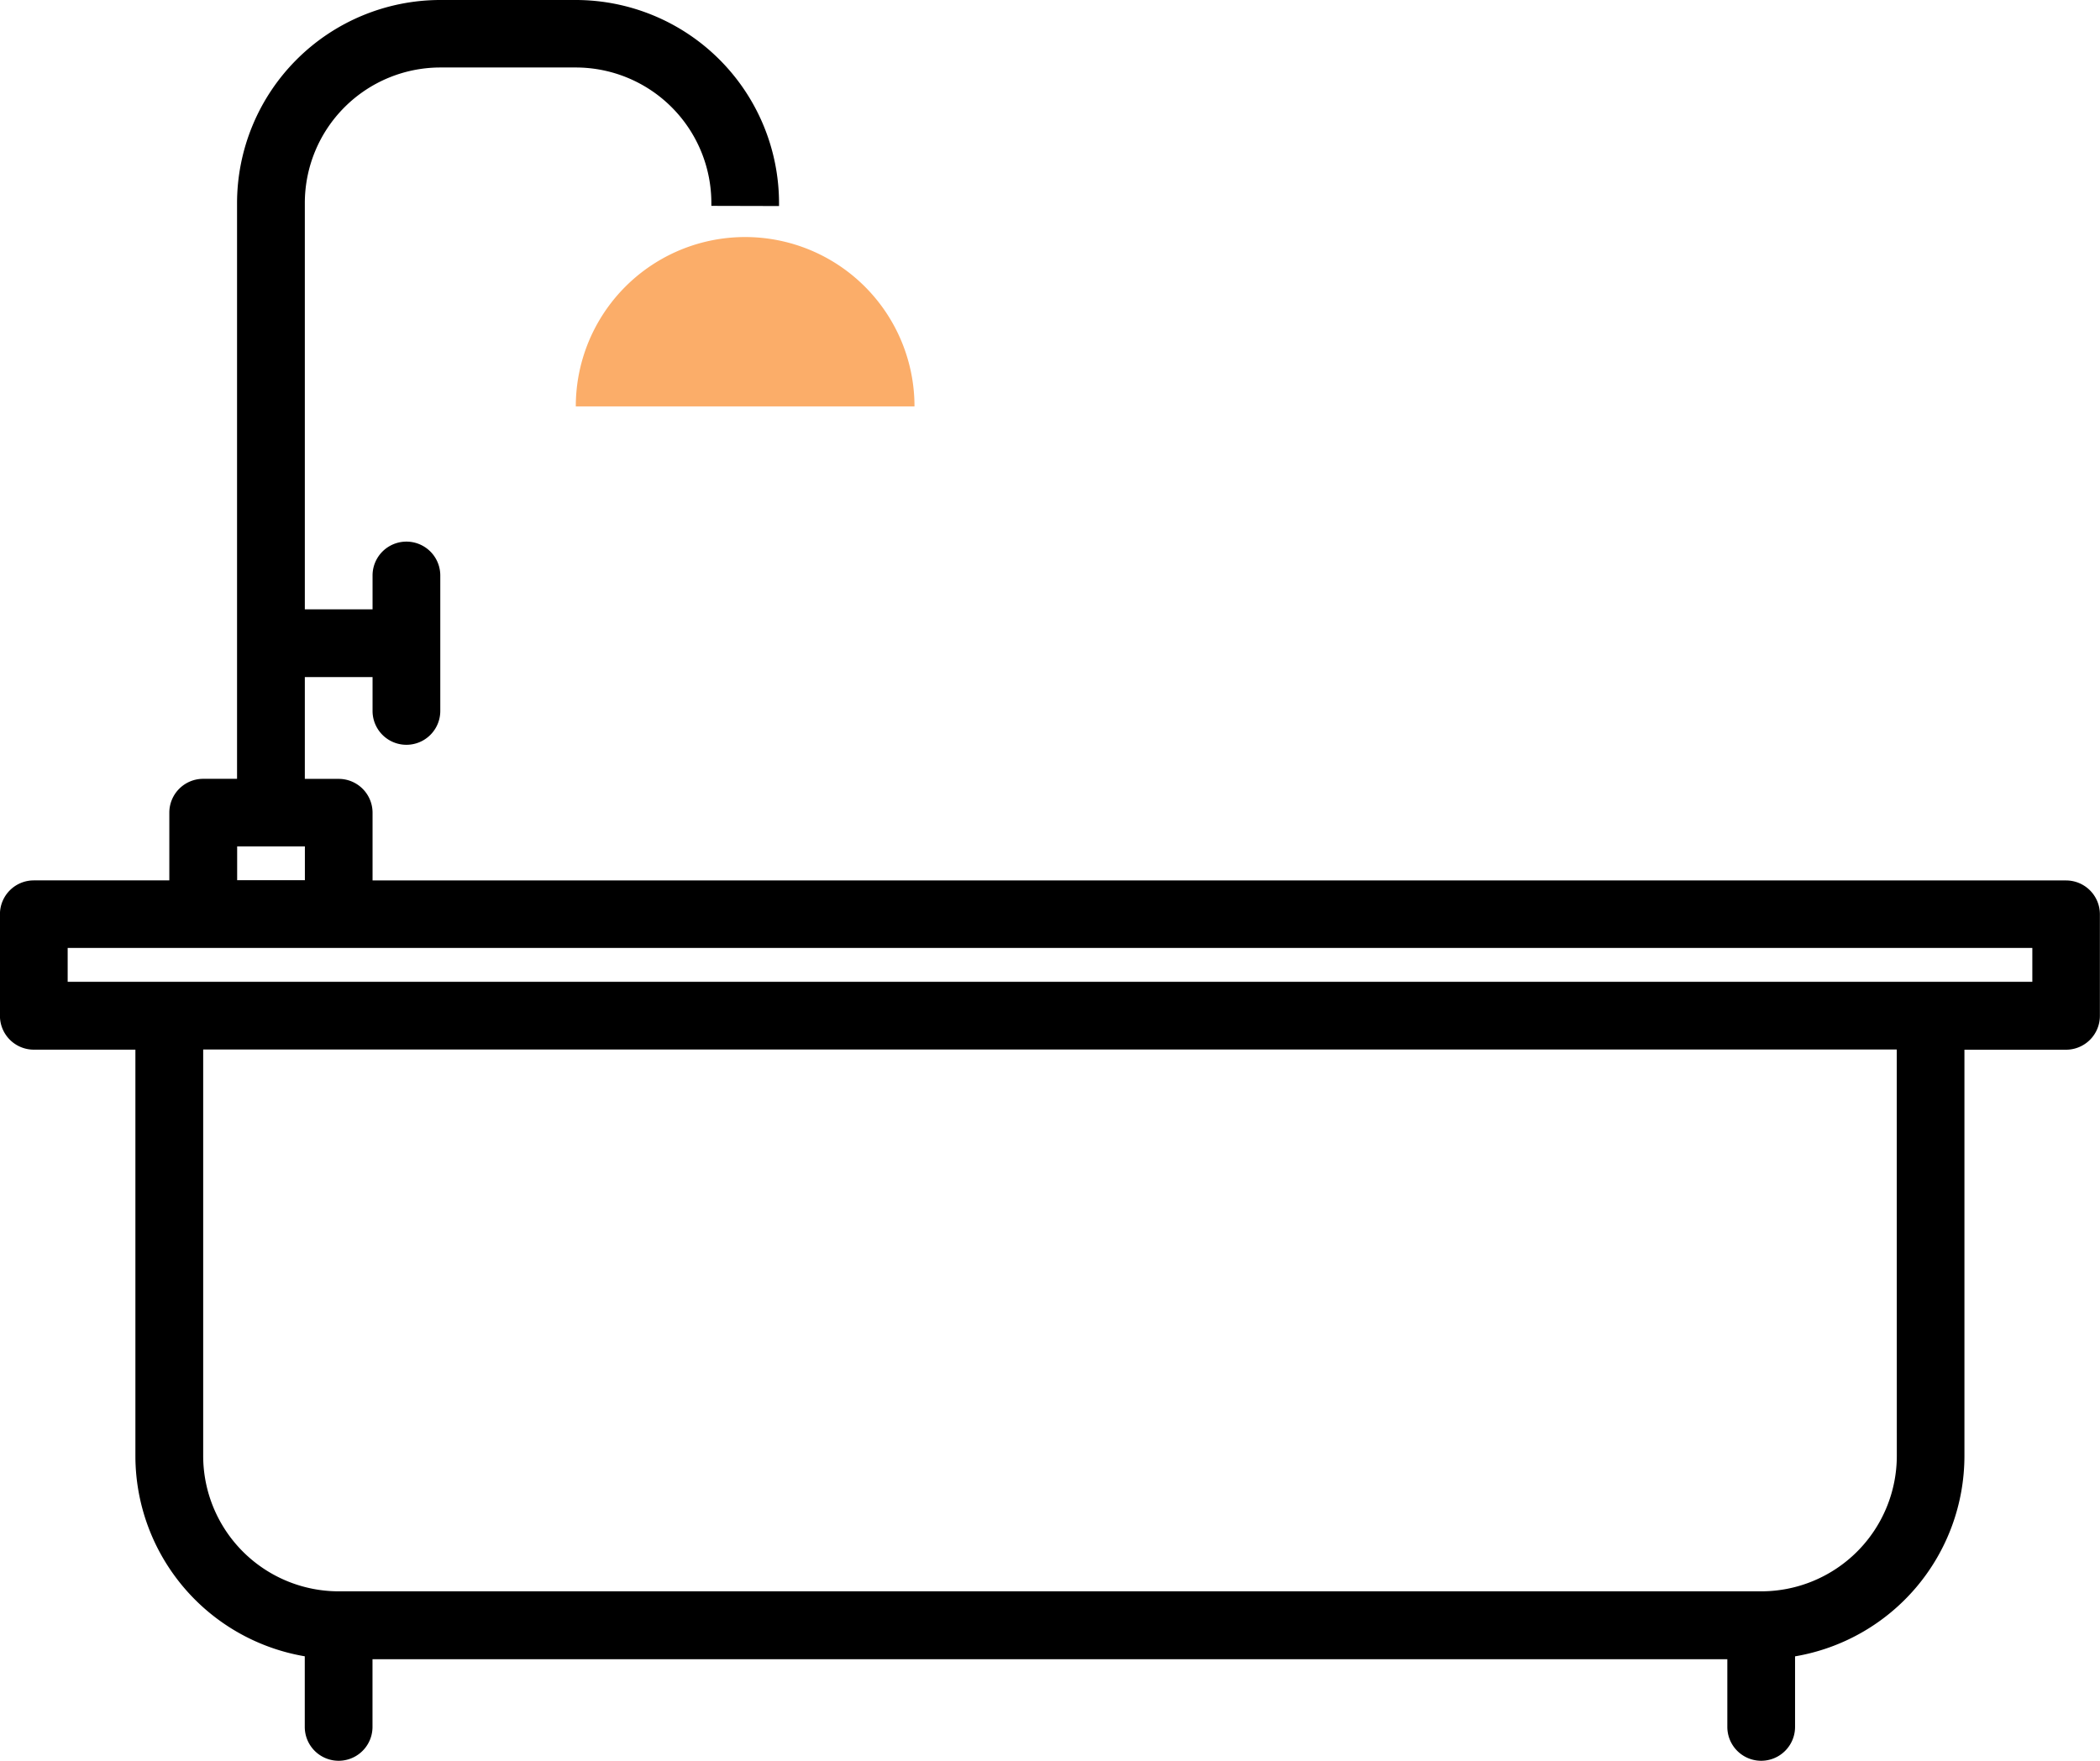 <svg xmlns="http://www.w3.org/2000/svg" width="37.518" height="31.467" viewBox="0 0 37.518 31.467">
  <g id="Group_8" data-name="Group 8" transform="translate(-76.375 -240)">
    <g id="Group_6" data-name="Group 6" transform="translate(76.375 240)">
      <path id="Path_7" data-name="Path 7" d="M133.918,243.682v-.052A3.634,3.634,0,0,0,130.287,240h-2.421a3.634,3.634,0,0,0-3.631,3.631v10.287h-.605a.605.605,0,0,0-.605.605v1.21h-2.421a.605.605,0,0,0-.605.605v1.815a.605.605,0,0,0,.605.605h1.815v7.262a3.635,3.635,0,0,0,3.026,3.579v1.262a.605.605,0,0,0,1.21,0v-1.21h24.205v1.21a.605.605,0,0,0,1.21,0V269.6a3.635,3.635,0,0,0,3.026-3.579v-7.262h1.815a.605.605,0,0,0,.605-.605v-1.815a.605.605,0,0,0-.605-.605H126.656v-1.21a.605.605,0,0,0-.605-.605h-.605V252.1h1.21v.605a.605.605,0,0,0,1.21,0v-2.421a.605.605,0,1,0-1.21,0v.605h-1.21v-7.262a2.423,2.423,0,0,1,2.421-2.421h2.421a2.423,2.423,0,0,1,2.421,2.421v.052m.605,1.159h0m-9.077,10.287h1.21v.605h-1.21Zm29.651,10.892a2.423,2.423,0,0,1-2.421,2.421H126.051a2.423,2.423,0,0,1-2.421-2.421v-7.262h30.257Zm2.421-8.472h-35.1v-.605h35.1Zm0,0" transform="translate(-120 -240)"/>
    </g>
    <g id="Group_7" data-name="Group 7" transform="translate(86.662 244.236)">
      <path id="Path_10" data-name="Path 10" d="M225.026,282A3.026,3.026,0,0,0,222,285.026h6.051A3.026,3.026,0,0,0,225.026,282Z" transform="translate(-222 -282)" fill="#fbad69"/>
    </g>
  </g>
</svg>
